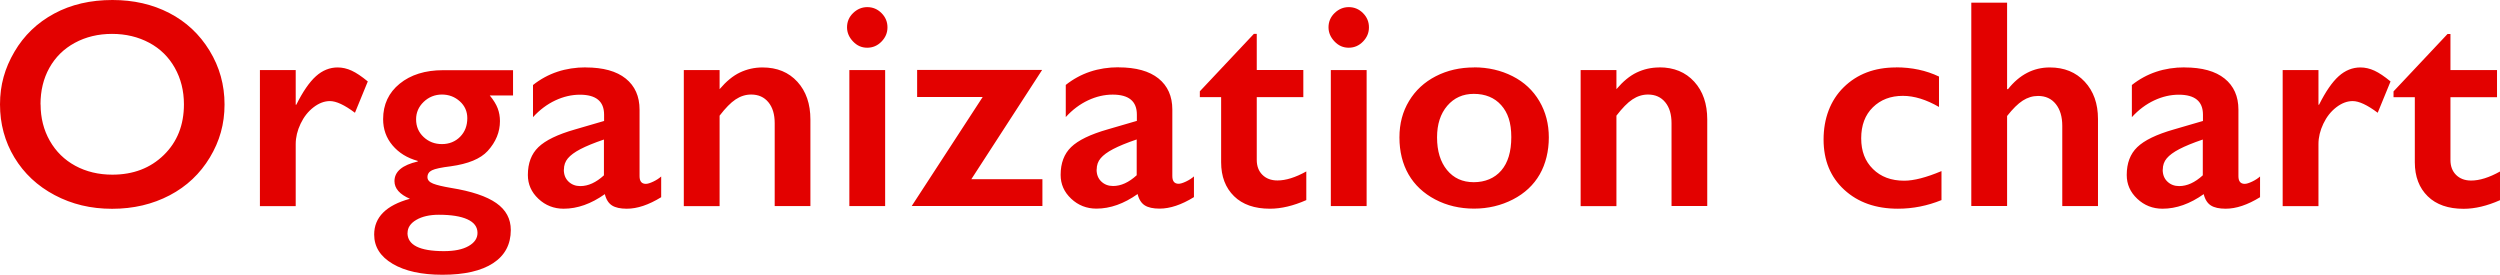 <?xml version="1.0" encoding="UTF-8"?><svg id="_イヤー_2" xmlns="http://www.w3.org/2000/svg" viewBox="0 0 301.73 33.15"><defs><style>.cls-1{fill:#e30100;}</style></defs><g id="_イヤー_1-2"><path class="cls-1" d="M13.57,0c2.54,0,4.83,.52,6.86,1.57s3.65,2.56,4.86,4.54,1.81,4.14,1.81,6.5-.59,4.43-1.77,6.39-2.79,3.49-4.85,4.57-4.37,1.63-6.95,1.63-4.85-.55-6.93-1.65-3.7-2.62-4.86-4.54S0,14.94,0,12.6s.58-4.37,1.74-6.35S4.5,2.74,6.54,1.64,10.92,0,13.57,0ZM4.9,12.6c0,1.63,.37,3.09,1.11,4.39s1.77,2.31,3.08,3.02,2.81,1.07,4.47,1.07c2.52,0,4.59-.79,6.21-2.37s2.43-3.62,2.43-6.12c0-1.63-.37-3.1-1.1-4.4s-1.76-2.32-3.09-3.03-2.83-1.07-4.49-1.07-3.16,.36-4.49,1.08-2.35,1.73-3.07,3.02-1.07,2.76-1.07,4.4Zm35.85-4.46c.57,0,1.14,.13,1.7,.39s1.2,.69,1.94,1.3l-1.55,3.78c-1.25-.94-2.26-1.41-3.02-1.41-.67,0-1.33,.25-1.98,.75s-1.17,1.16-1.56,1.98-.59,1.64-.59,2.46v7.49h-4.32V8.46h4.32v4.18h.07c.79-1.58,1.58-2.73,2.37-3.44s1.67-1.06,2.62-1.06Zm21.17,.32v3.06h-2.81c.46,.56,.78,1.08,.96,1.56s.27,.99,.27,1.54c0,1.31-.49,2.51-1.48,3.6-.87,.95-2.36,1.56-4.46,1.85-1.14,.14-1.89,.3-2.26,.48s-.55,.46-.55,.83c0,.34,.23,.6,.68,.78s1.17,.35,2.17,.52c2.47,.4,4.29,1.01,5.46,1.83s1.75,1.9,1.75,3.25c0,1.73-.71,3.07-2.13,4s-3.46,1.4-6.12,1.4c-2.52,0-4.52-.44-6.01-1.32s-2.23-2.06-2.23-3.53c0-2.09,1.44-3.53,4.31-4.32-1.24-.54-1.86-1.25-1.86-2.13,0-1.15,.94-1.94,2.81-2.37v-.07c-1.28-.35-2.29-.98-3.05-1.88s-1.13-1.96-1.13-3.16c0-1.77,.67-3.2,2-4.28s3.08-1.63,5.24-1.63h8.46Zm-12.74,19.65c0,1.46,1.46,2.2,4.39,2.2,1.27,0,2.26-.2,2.98-.61s1.08-.93,1.08-1.59c0-.73-.41-1.27-1.22-1.64s-1.97-.55-3.45-.55c-1.11,0-2.02,.21-2.72,.62s-1.05,.94-1.05,1.57Zm1.04-13.71c0,.86,.3,1.57,.91,2.14s1.34,.85,2.21,.85,1.62-.3,2.2-.89,.86-1.34,.86-2.24c0-.81-.3-1.49-.9-2.03s-1.32-.82-2.16-.82-1.6,.3-2.21,.89-.91,1.29-.91,2.1Zm20.47-6.26c2.11,0,3.72,.45,4.83,1.34s1.67,2.15,1.67,3.75v8.03c0,.62,.25,.93,.76,.93,.21,0,.51-.09,.89-.27s.7-.39,.96-.62v2.5c-1.51,.93-2.89,1.39-4.15,1.39-.77,0-1.37-.13-1.78-.39s-.71-.71-.87-1.37c-1.65,1.17-3.31,1.76-4.97,1.76-1.18,0-2.2-.4-3.05-1.2s-1.27-1.75-1.27-2.87c0-1.42,.42-2.54,1.27-3.36s2.32-1.54,4.43-2.14l3.5-1.02v-.76c0-1.61-.97-2.41-2.92-2.41-1,0-1.99,.23-2.97,.69s-1.88,1.13-2.69,2.02v-3.88c1.79-1.42,3.92-2.13,6.38-2.13Zm-2.64,12.34c0,.6,.19,1.08,.57,1.44s.85,.54,1.42,.54c.95,0,1.9-.43,2.85-1.3v-4.32c-1.21,.41-2.15,.8-2.84,1.16s-1.19,.73-1.51,1.11-.48,.83-.48,1.37Zm23.98-12.34c1.76,0,3.16,.58,4.21,1.73s1.57,2.67,1.57,4.56v10.44h-4.31V14.87c0-1.07-.25-1.91-.76-2.53s-1.2-.93-2.08-.93c-.67,0-1.29,.2-1.88,.59s-1.23,1.05-1.93,1.96v10.92h-4.32V8.46h4.32v2.3c.8-.94,1.61-1.61,2.45-2.01s1.75-.61,2.73-.61ZM104.67,.86c.67,0,1.24,.24,1.72,.72s.72,1.05,.72,1.72-.24,1.22-.71,1.71-1.05,.75-1.73,.75-1.23-.25-1.71-.75-.73-1.07-.73-1.71c0-.68,.25-1.26,.74-1.73s1.06-.71,1.71-.71Zm2.16,7.59V24.87h-4.32V8.46h4.32Zm18.94,0l-8.54,13.18h8.58v3.23h-15.77l8.56-13.15h-7.91v-3.27h15.08Zm9.22-.32c2.11,0,3.72,.45,4.83,1.34s1.67,2.15,1.67,3.75v8.03c0,.62,.25,.93,.76,.93,.21,0,.51-.09,.89-.27s.7-.39,.96-.62v2.5c-1.51,.93-2.89,1.39-4.15,1.39-.77,0-1.37-.13-1.78-.39s-.71-.71-.87-1.37c-1.65,1.17-3.31,1.76-4.97,1.76-1.18,0-2.2-.4-3.05-1.2s-1.27-1.75-1.27-2.87c0-1.42,.42-2.54,1.27-3.36s2.32-1.54,4.43-2.14l3.5-1.02v-.76c0-1.61-.97-2.41-2.92-2.41-1,0-1.99,.23-2.97,.69s-1.88,1.13-2.69,2.02v-3.88c1.79-1.42,3.92-2.13,6.38-2.13Zm-2.64,12.34c0,.6,.19,1.08,.57,1.44s.85,.54,1.42,.54c.95,0,1.9-.43,2.85-1.3v-4.32c-1.21,.41-2.15,.8-2.84,1.16s-1.19,.73-1.51,1.11-.48,.83-.48,1.37Zm18.98-16.38h.35v4.36h5.62v3.27h-5.62v7.58c0,.74,.22,1.34,.67,1.79s1.05,.69,1.83,.69c1.01,0,2.17-.36,3.48-1.09v3.46c-1.56,.69-3.02,1.04-4.39,1.04-1.85,0-3.3-.5-4.33-1.51s-1.56-2.37-1.56-4.1v-7.86h-2.57v-.7l6.52-6.93Zm11.45-3.23c.67,0,1.24,.24,1.72,.72s.72,1.05,.72,1.72-.24,1.22-.71,1.71-1.05,.75-1.73,.75-1.23-.25-1.71-.75-.73-1.07-.73-1.71c0-.68,.25-1.26,.74-1.73s1.06-.71,1.71-.71Zm2.16,7.59V24.87h-4.32V8.46h4.32Zm12.96-.32c1.71,0,3.26,.36,4.66,1.07s2.47,1.72,3.23,3.01,1.14,2.75,1.14,4.38-.37,3.19-1.1,4.46-1.81,2.29-3.23,3.02-2.99,1.11-4.7,1.11-3.29-.37-4.69-1.11-2.48-1.75-3.21-3.02-1.1-2.77-1.1-4.46,.39-3.12,1.16-4.4,1.85-2.28,3.23-2.99,2.92-1.06,4.61-1.06Zm-4.46,8.46c0,1.64,.4,2.95,1.2,3.93s1.88,1.47,3.23,1.47,2.51-.47,3.32-1.41,1.21-2.28,1.21-4.03-.41-2.95-1.22-3.86-1.92-1.36-3.31-1.36c-1.31,0-2.38,.48-3.2,1.44s-1.23,2.23-1.23,3.81Zm26.83-8.46c1.76,0,3.16,.58,4.21,1.73s1.57,2.67,1.57,4.56v10.44h-4.31V14.87c0-1.07-.25-1.91-.76-2.53s-1.2-.93-2.08-.93c-.67,0-1.29,.2-1.88,.59s-1.23,1.05-1.93,1.96v10.92h-4.32V8.46h4.32v2.3c.8-.94,1.61-1.61,2.45-2.01s1.75-.61,2.73-.61Zm28.56,0c1.91,0,3.64,.37,5.19,1.11v3.67c-1.54-.89-2.99-1.34-4.36-1.34-1.48,0-2.68,.46-3.62,1.38s-1.41,2.17-1.41,3.74,.47,2.77,1.42,3.71,2.2,1.41,3.77,1.41c1.17,0,2.67-.39,4.5-1.16v3.5c-1.7,.69-3.45,1.04-5.26,1.04-2.66,0-4.82-.76-6.48-2.29s-2.49-3.54-2.49-6.06,.81-4.72,2.43-6.31,3.72-2.39,6.3-2.39ZM242.24,.32V10.76h.11c1.39-1.75,3.08-2.62,5.04-2.62,1.75,0,3.15,.57,4.22,1.72s1.6,2.65,1.6,4.5v10.51h-4.31V15.19c0-1.1-.26-1.98-.78-2.63s-1.23-.98-2.14-.98c-.66,0-1.27,.19-1.85,.56s-1.21,1-1.89,1.86v10.86h-4.32V.32h4.32Zm21.42,7.82c2.11,0,3.72,.45,4.83,1.34s1.67,2.15,1.67,3.75v8.03c0,.62,.25,.93,.76,.93,.21,0,.51-.09,.89-.27s.7-.39,.96-.62v2.5c-1.51,.93-2.89,1.39-4.15,1.39-.77,0-1.37-.13-1.78-.39s-.71-.71-.87-1.37c-1.65,1.17-3.31,1.76-4.97,1.76-1.18,0-2.2-.4-3.05-1.2s-1.27-1.75-1.27-2.87c0-1.42,.42-2.54,1.27-3.36s2.32-1.54,4.43-2.14l3.5-1.02v-.76c0-1.61-.97-2.41-2.92-2.41-1,0-1.99,.23-2.97,.69s-1.88,1.13-2.69,2.02v-3.88c1.79-1.42,3.92-2.13,6.38-2.13Zm-2.64,12.34c0,.6,.19,1.08,.57,1.44s.85,.54,1.42,.54c.95,0,1.9-.43,2.85-1.3v-4.32c-1.21,.41-2.15,.8-2.84,1.16s-1.19,.73-1.51,1.11-.48,.83-.48,1.37Zm23.86-12.34c.57,0,1.14,.13,1.7,.39s1.2,.69,1.94,1.3l-1.55,3.78c-1.25-.94-2.26-1.41-3.02-1.41-.67,0-1.33,.25-1.98,.75s-1.17,1.16-1.56,1.98-.59,1.64-.59,2.46v7.49h-4.32V8.46h4.32v4.18h.07c.79-1.58,1.58-2.73,2.37-3.44s1.67-1.06,2.62-1.06Zm10.52-4.04h.35v4.36h5.62v3.27h-5.62v7.58c0,.74,.22,1.34,.67,1.79s1.05,.69,1.83,.69c1.01,0,2.17-.36,3.48-1.09v3.46c-1.56,.69-3.02,1.04-4.39,1.04-1.85,0-3.3-.5-4.33-1.51s-1.56-2.37-1.56-4.1v-7.86h-2.57v-.7l6.52-6.93Z"/></g></svg>